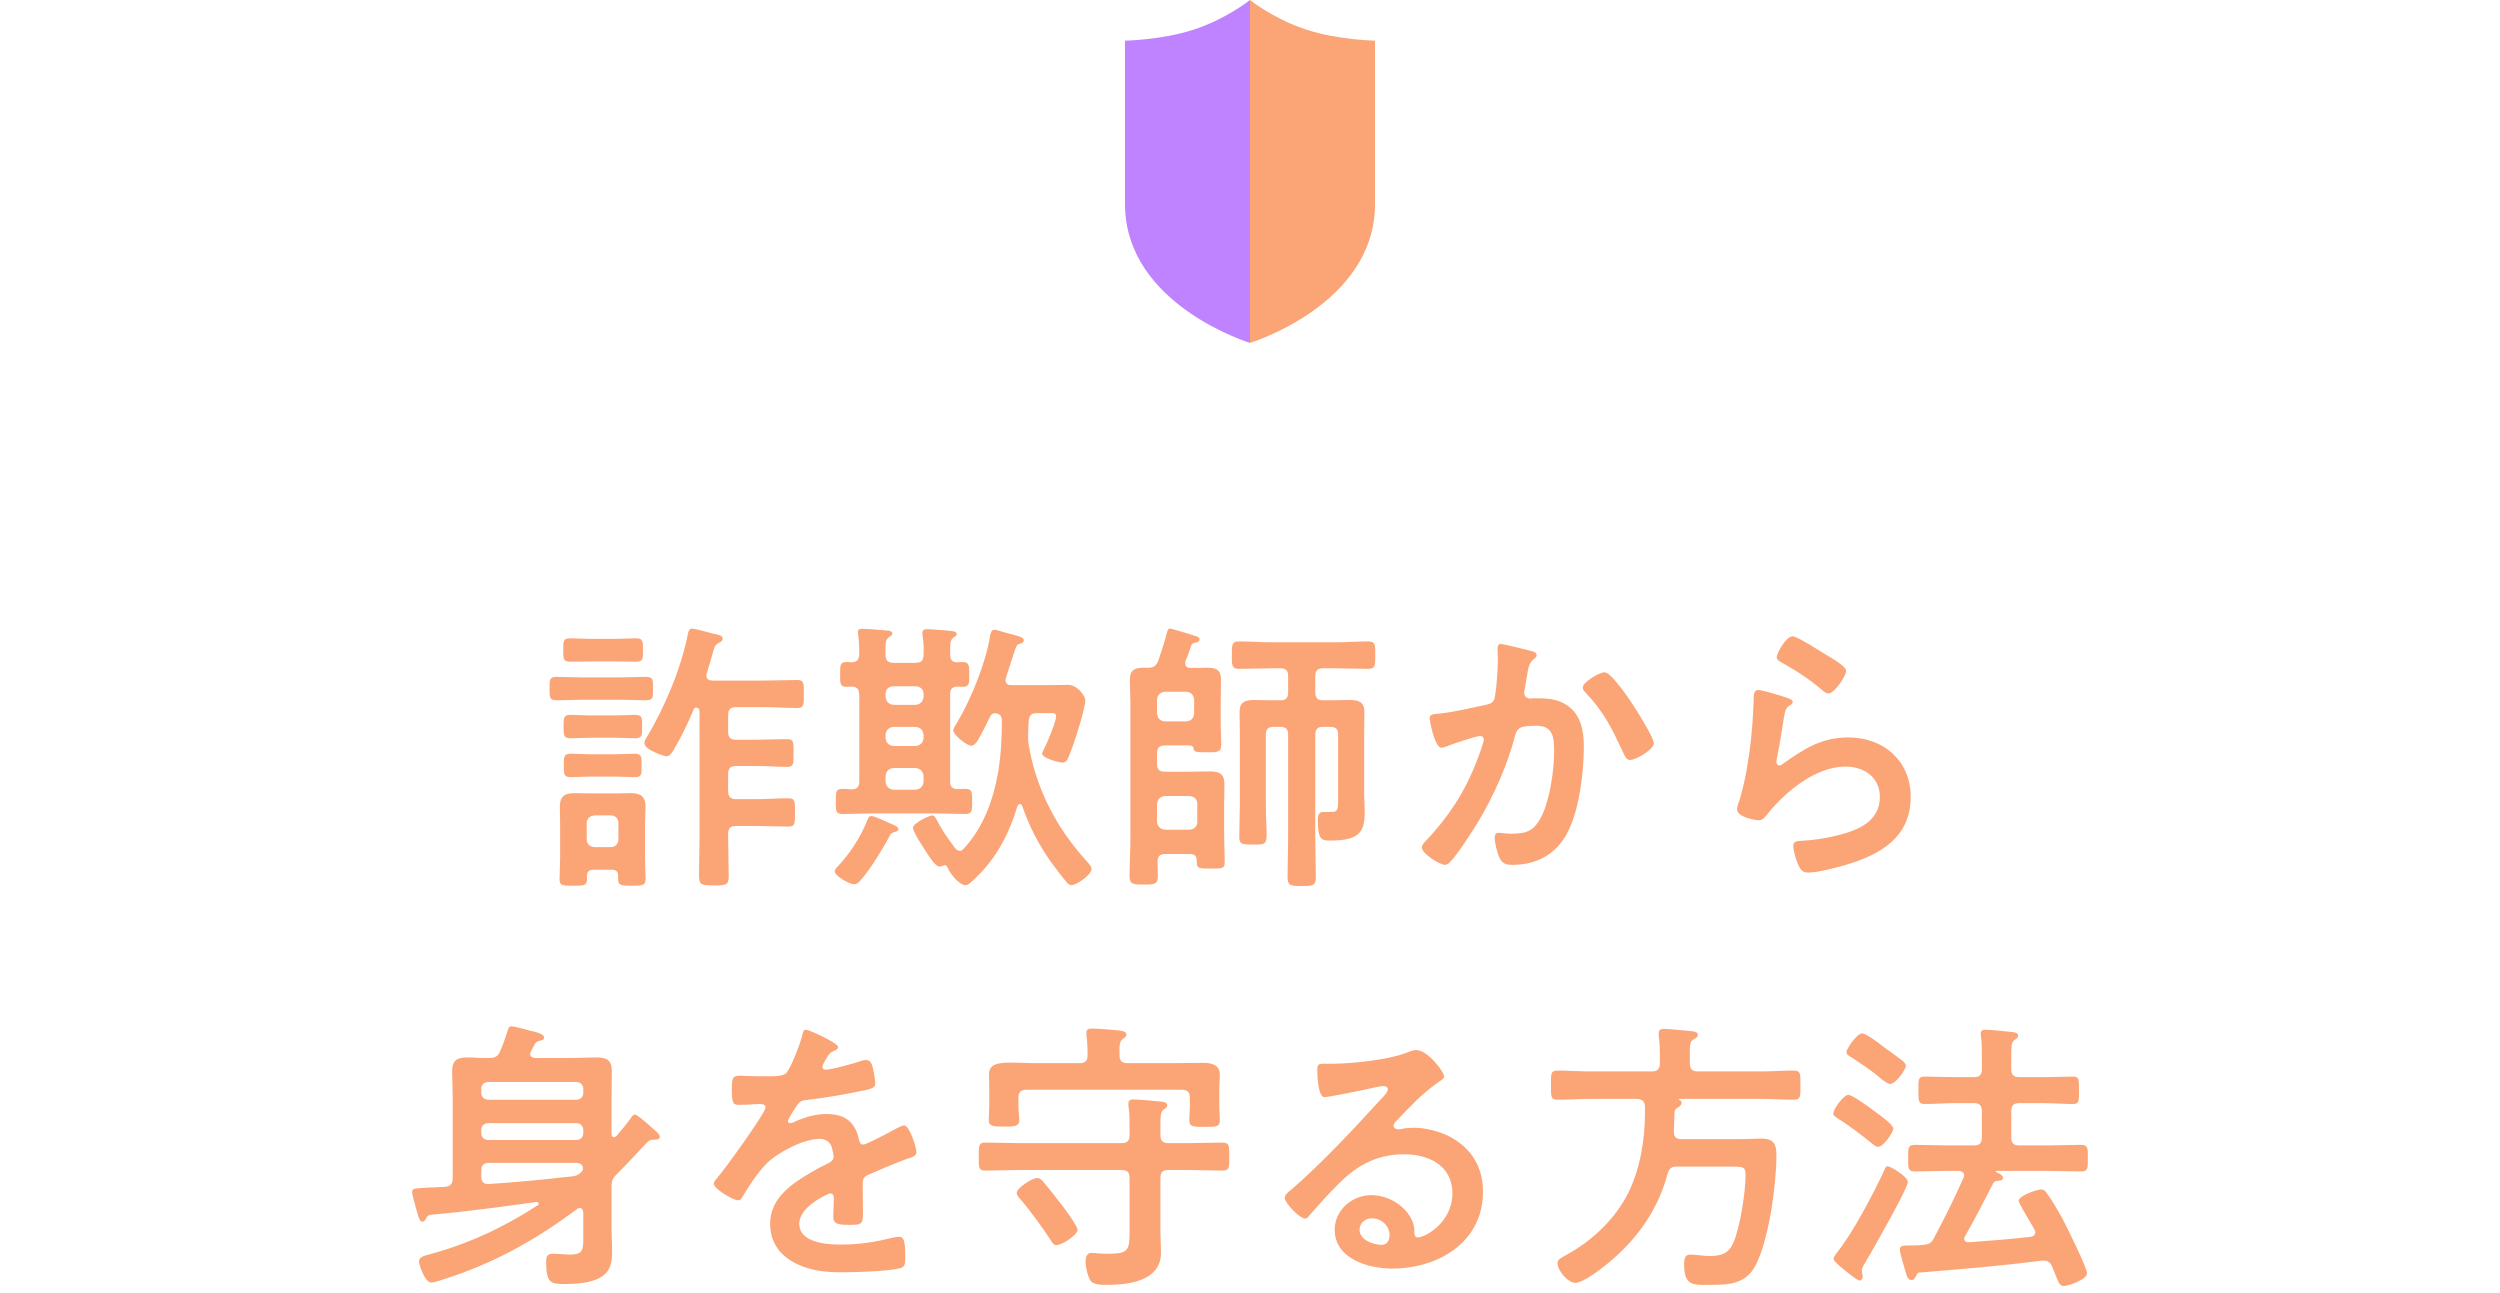 <svg width="350" height="181" viewBox="0 0 350 181" fill="none" xmlns="http://www.w3.org/2000/svg">
<g clip-path="url(#clip0_307_992)">
<path d="M175 0C175 0 171.663 2.671 167.119 4.146C162.575 5.622 157.5 5.689 157.5 5.689V28.57C157.5 42.674 175 48.005 175 48.005" fill="#C083FF"/>
<path d="M175 0C175 0 178.337 2.671 182.881 4.146C187.425 5.622 192.5 5.689 192.5 5.689C192.5 5.689 192.5 17.367 192.5 28.57C192.5 42.674 175 48.005 175 48.005" fill="#FBA476"/>
</g>
<path d="M86.739 97.96H81.619C80.379 97.96 79.179 98.04 77.979 98.04C76.899 98.04 76.939 97.64 76.939 96.4C76.939 95.16 76.899 94.76 77.979 94.76C79.179 94.76 80.379 94.84 81.619 94.84H86.739C87.979 94.84 89.179 94.76 90.379 94.76C91.499 94.76 91.419 95.2 91.419 96.4C91.419 97.64 91.499 98.04 90.379 98.04C89.179 98.04 87.979 97.96 86.739 97.96ZM85.859 108.72H82.939C81.859 108.72 80.699 108.8 79.939 108.8C78.899 108.8 78.939 108.36 78.939 107.16C78.939 105.96 78.899 105.52 79.939 105.52C80.659 105.52 81.779 105.6 82.939 105.6H85.859C86.979 105.6 88.139 105.52 88.819 105.52C89.899 105.52 89.819 106 89.819 107.16C89.819 108.36 89.899 108.8 88.819 108.8C88.099 108.8 86.899 108.72 85.859 108.72ZM86.019 103.28H82.819C81.739 103.28 80.739 103.36 79.899 103.36C78.899 103.36 78.899 102.96 78.899 101.72C78.899 100.48 78.899 100.08 79.899 100.08C80.739 100.08 81.739 100.16 82.819 100.16H86.019C87.059 100.16 88.059 100.08 88.899 100.08C89.979 100.08 89.899 100.56 89.899 101.72C89.899 102.92 89.939 103.36 88.899 103.36C88.019 103.36 87.059 103.28 86.019 103.28ZM86.179 92.6H82.699C81.659 92.6 80.539 92.64 79.859 92.64C78.819 92.64 78.859 92.2 78.859 91C78.859 89.8 78.819 89.36 79.859 89.36C80.539 89.36 81.659 89.44 82.699 89.44H86.179C87.219 89.44 88.339 89.36 89.019 89.36C90.059 89.36 90.019 89.84 90.019 91C90.019 92.2 90.059 92.64 89.019 92.64C88.299 92.64 87.259 92.6 86.179 92.6ZM86.579 117.48V115.28C86.579 114.6 86.179 114.16 85.499 114.16H83.219C82.539 114.24 82.139 114.6 82.139 115.28V117.48C82.139 118.16 82.539 118.52 83.219 118.6H85.499C86.179 118.6 86.579 118.12 86.579 117.48ZM85.619 121.76H83.099C82.499 121.76 82.179 122 82.179 122.64V123.08C82.179 124 81.739 124 80.259 124C78.739 124 78.339 124 78.339 123.08C78.339 122.08 78.419 121.08 78.419 120.08V115.4C78.419 114.6 78.379 113.76 78.379 112.92C78.379 111.52 79.059 111.04 80.379 111.04C81.099 111.04 81.859 111.08 82.579 111.08H86.139C86.859 111.08 87.579 111.04 88.299 111.04C89.659 111.04 90.379 111.48 90.379 112.96C90.379 113.76 90.299 114.6 90.299 115.4V120.08C90.299 121.08 90.379 122.08 90.379 123.08C90.379 123.96 89.979 124 88.419 124C86.939 124 86.539 123.96 86.539 123.08V122.64C86.539 122 86.259 121.76 85.619 121.76ZM97.099 99.36C96.299 101.24 95.459 103.04 94.419 104.8C94.179 105.2 93.819 105.88 93.299 105.88C93.019 105.88 90.219 105 90.219 104.04C90.219 103.72 90.379 103.48 90.539 103.24C93.099 98.92 95.379 93.56 96.339 88.6C96.419 88.28 96.539 88 96.899 88C97.219 88 99.299 88.56 99.739 88.68C100.419 88.84 101.179 88.92 101.179 89.4C101.179 89.72 100.899 89.88 100.659 90C100.099 90.24 100.019 90.56 99.619 92C99.459 92.56 99.219 93.32 98.939 94.32C98.899 94.4 98.899 94.48 98.899 94.6C98.899 95.12 99.299 95.28 99.739 95.28H106.979C108.539 95.28 110.059 95.2 111.619 95.2C112.579 95.2 112.539 95.68 112.539 97.16C112.539 98.6 112.579 99.12 111.619 99.12C110.059 99.12 108.539 99 106.979 99H103.019C102.259 99 101.939 99.32 101.939 100.12V102.44C101.939 103.24 102.259 103.56 103.019 103.56H105.819C107.299 103.56 108.739 103.48 110.219 103.48C111.139 103.48 111.099 103.92 111.099 105.4C111.099 106.88 111.139 107.36 110.219 107.36C108.739 107.36 107.299 107.24 105.819 107.24H103.019C102.259 107.24 101.939 107.6 101.939 108.36V110.76C101.939 111.52 102.259 111.88 103.019 111.88H105.899C107.419 111.88 108.899 111.76 110.379 111.76C111.339 111.76 111.299 112.2 111.299 113.76C111.299 115.28 111.339 115.72 110.379 115.72C108.899 115.72 107.419 115.64 105.899 115.64H103.019C102.259 115.64 101.939 115.96 101.939 116.76V117.04C101.939 118.92 102.019 120.8 102.019 122.68C102.019 123.92 101.619 123.96 99.939 123.96C98.219 123.96 97.859 123.88 97.859 122.64C97.859 120.76 97.939 118.88 97.939 117.04V99.72C97.939 99.32 97.859 99.12 97.459 99.04C97.259 99.08 97.179 99.16 97.099 99.36Z" fill="#FBA476"/>
<path d="M125.779 116.08C125.779 116.32 125.459 116.44 125.259 116.48C124.859 116.6 124.779 116.6 124.539 117.04C123.699 118.68 121.819 121.72 120.619 123.08C120.339 123.4 120.019 123.8 119.579 123.8C118.899 123.8 116.859 122.6 116.859 122C116.859 121.76 117.099 121.48 117.259 121.32C118.939 119.6 120.579 117.04 121.419 114.84C121.539 114.56 121.659 114.24 122.019 114.24C122.419 114.24 124.739 115.32 125.259 115.56C125.459 115.64 125.779 115.84 125.779 116.08ZM128.179 107.52H125.099C124.419 107.6 124.059 107.96 123.979 108.64V109.44C124.059 110.12 124.419 110.48 125.099 110.56H128.179C128.859 110.48 129.219 110.12 129.299 109.44V108.64C129.219 107.96 128.859 107.6 128.179 107.52ZM128.179 101.76H125.099C124.419 101.84 124.059 102.2 123.979 102.88V103.32C124.059 104 124.419 104.36 125.099 104.44H128.179C128.859 104.36 129.219 104 129.299 103.32V102.88C129.219 102.2 128.859 101.84 128.179 101.76ZM128.179 96.08H125.099C124.459 96.08 123.979 96.48 123.979 97.16V97.56C124.059 98.24 124.419 98.6 125.099 98.68H128.179C128.859 98.6 129.219 98.24 129.299 97.56V97.16C129.299 96.48 128.819 96.08 128.179 96.08ZM119.219 110.52C119.979 110.48 120.299 110.16 120.299 109.4V97.2C120.219 96.44 119.979 96.16 119.219 96.12C118.979 96.12 118.779 96.16 118.579 96.16C117.579 96.16 117.619 95.72 117.619 94.44C117.619 93.16 117.579 92.68 118.579 92.68C118.779 92.68 118.979 92.72 119.219 92.72C119.979 92.68 120.219 92.4 120.299 91.64C120.299 90.68 120.259 89.72 120.139 88.8C120.139 88.68 120.099 88.56 120.099 88.48C120.099 88.04 120.499 88.04 120.819 88.04C121.419 88.04 123.499 88.2 124.219 88.28C124.419 88.28 124.939 88.36 124.939 88.68C124.939 88.92 124.699 89.04 124.419 89.24C123.979 89.56 123.939 90.04 123.979 91.68C123.979 92.44 124.299 92.8 125.099 92.8H128.179C128.979 92.8 129.299 92.44 129.299 91.68C129.339 90.8 129.299 89.72 129.139 88.84V88.56C129.139 88.12 129.539 88.08 129.859 88.08C130.259 88.08 132.859 88.28 133.299 88.36C133.539 88.4 133.939 88.44 133.939 88.76C133.939 89 133.699 89.12 133.459 89.28C133.059 89.6 133.019 90.04 133.019 90.84V91.64C133.019 92.36 133.299 92.72 134.019 92.72C134.259 92.72 134.499 92.68 134.739 92.68C135.699 92.68 135.699 93.16 135.699 94.44C135.699 95.72 135.699 96.16 134.739 96.16C134.499 96.16 134.299 96.12 134.099 96.12C133.299 96.16 133.019 96.44 133.019 97.2V109.4C133.019 110.16 133.299 110.44 134.059 110.48C134.379 110.48 134.739 110.44 135.099 110.44C136.099 110.44 136.099 110.84 136.099 112.2C136.099 113.52 136.099 113.96 135.139 113.96C133.819 113.96 132.499 113.88 131.179 113.88H121.899C120.619 113.88 119.299 113.96 117.979 113.96C116.979 113.96 117.019 113.52 117.019 112.2C117.019 110.88 116.979 110.44 117.979 110.44C118.379 110.44 118.819 110.48 119.219 110.52ZM140.819 94.92C140.779 95.04 140.779 95.12 140.779 95.24C140.779 95.92 141.419 95.92 141.579 95.92H146.659C147.619 95.92 148.579 95.88 149.499 95.88C150.859 95.88 151.939 97.44 151.939 98C151.939 99.2 150.619 103.24 150.179 104.48C149.499 106.28 149.379 106.76 148.779 106.76C148.259 106.76 145.899 106.16 145.899 105.48C145.899 105.36 146.219 104.72 146.299 104.56C146.699 103.76 147.859 101.04 147.859 100.24C147.859 99.76 147.299 99.84 146.939 99.84H145.139C144.379 99.84 144.099 100.12 144.019 100.92C143.979 101.64 143.939 102.36 143.939 103.12C143.939 103.48 143.939 103.68 143.979 104.04C144.979 110.28 147.819 115.8 152.059 120.48C152.299 120.76 152.819 121.28 152.819 121.64C152.819 122.48 150.699 123.92 150.019 123.92C149.739 123.92 149.539 123.76 149.379 123.56C148.739 122.84 147.739 121.48 147.139 120.68C145.419 118.28 144.059 115.6 143.099 112.8C143.019 112.64 142.939 112.56 142.779 112.56C142.619 112.56 142.539 112.68 142.459 112.8C141.219 116.92 139.339 120.48 136.059 123.4C135.819 123.64 135.499 123.92 135.139 123.92C134.379 123.92 133.059 122.44 132.699 121.52C132.619 121.36 132.499 121.12 132.259 121.12C132.219 121.12 132.179 121.12 132.139 121.16C131.939 121.24 131.739 121.32 131.539 121.32C130.939 121.32 130.019 119.8 129.699 119.32C129.299 118.72 127.819 116.48 127.819 115.88C127.819 115.24 130.139 114.16 130.499 114.16C130.819 114.16 130.939 114.48 131.099 114.72C132.019 116.44 132.539 117.16 133.699 118.72C133.899 118.92 134.059 119.12 134.379 119.12C134.579 119.12 134.699 119.04 134.859 118.88C137.619 115.96 139.059 112.04 139.739 108.12C140.139 105.72 140.259 103.32 140.259 100.88C140.259 100.24 139.979 99.92 139.299 99.84C138.939 99.88 138.779 100 138.619 100.32C138.099 101.4 137.419 102.8 136.819 103.76C136.619 104.04 136.339 104.4 135.979 104.4C135.339 104.4 133.459 102.88 133.459 102.24C133.459 102 133.859 101.36 134.019 101.12C135.979 97.8 138.019 92.8 138.619 89C138.699 88.72 138.739 88.16 139.219 88.16C139.459 88.16 140.299 88.44 140.579 88.52C142.579 89.04 143.339 89.2 143.339 89.64C143.339 89.92 143.059 90.04 142.819 90.12C142.339 90.24 142.339 90.16 141.659 92.32C141.459 92.96 141.179 93.8 140.819 94.92Z" fill="#FBA476"/>
<path d="M184.139 94.68V96.92C184.139 97.72 184.459 98.04 185.219 98.04H186.419C187.259 98.04 188.099 98 188.979 98C190.219 98 191.019 98.28 191.019 99.68C191.019 100.68 190.979 101.68 190.979 102.64V111.2C190.979 112.08 191.059 113 191.059 113.72C191.059 116.48 190.299 117.68 186.219 117.68C185.019 117.68 184.499 117.56 184.499 114.84C184.499 114.32 184.539 113.68 185.219 113.68H186.259C187.299 113.68 187.339 113.44 187.339 111.84V102.88C187.339 102.08 187.019 101.76 186.219 101.76H185.219C184.459 101.76 184.139 102.08 184.139 102.88V117.36C184.139 119.16 184.219 121 184.219 122.8C184.219 124 183.819 124.04 182.259 124.04C180.619 124.04 180.259 124 180.259 122.76C180.259 120.96 180.339 119.16 180.339 117.36V102.88C180.339 102.08 180.019 101.76 179.259 101.76H178.339C177.539 101.76 177.219 102.08 177.219 102.88V112.56C177.219 113.84 177.259 114.84 177.299 115.6C177.379 118.2 177.379 118.24 175.619 118.24H175.419C173.859 118.24 173.499 118.2 173.499 117.16C173.499 115.64 173.579 114.12 173.579 112.56V102.68C173.579 101.68 173.539 100.68 173.539 99.68C173.539 98.28 174.299 98 175.579 98C176.419 98 177.259 98.04 178.139 98.04H179.259C180.019 98.04 180.339 97.72 180.339 96.92V94.68C180.339 93.88 180.019 93.56 179.259 93.56H178.019C176.499 93.56 174.979 93.64 173.419 93.64C172.419 93.64 172.459 93.08 172.459 91.76C172.459 90.36 172.419 89.8 173.419 89.8C174.979 89.8 176.499 89.92 178.019 89.92H186.979C188.539 89.92 190.059 89.8 191.579 89.8C192.579 89.8 192.539 90.36 192.539 91.72C192.539 93.08 192.579 93.64 191.579 93.64C190.059 93.64 188.539 93.56 186.979 93.56H185.219C184.459 93.56 184.139 93.88 184.139 94.68ZM167.619 115.04V112.56C167.619 111.88 167.219 111.52 166.539 111.44H163.099C162.419 111.52 162.059 111.88 161.979 112.56V115.04C162.059 115.72 162.419 116.08 163.099 116.16H166.539C167.219 116.08 167.619 115.72 167.619 115.04ZM161.979 97.96V99.88C162.059 100.6 162.419 100.92 163.099 101H166.059C166.779 100.92 167.099 100.6 167.179 99.88V97.96C167.099 97.28 166.779 96.92 166.059 96.84H163.099C162.419 96.92 162.059 97.28 161.979 97.96ZM166.619 119.56H163.139C162.379 119.56 162.059 119.88 162.059 120.64C162.059 121.28 162.099 121.96 162.099 122.6C162.099 123.8 161.699 123.84 160.099 123.84C158.619 123.84 158.139 123.8 158.139 122.64C158.139 120.88 158.259 119.08 158.259 117.32V98.48C158.259 97.4 158.179 96.28 158.179 95.16C158.179 93.72 158.939 93.48 160.219 93.48H160.779C161.499 93.48 161.819 93.24 162.139 92.56C162.579 91.2 163.059 89.88 163.379 88.52C163.459 88.24 163.539 88 163.859 88C164.019 88 166.459 88.76 166.859 88.88C167.619 89.12 167.939 89.2 167.939 89.52C167.939 89.88 167.539 89.92 167.259 90C167.019 90.04 166.899 90.12 166.779 90.36C166.539 91.08 166.299 91.8 165.979 92.52C165.939 92.64 165.939 92.76 165.939 92.88C165.939 93.36 166.259 93.48 166.659 93.52C167.459 93.52 168.259 93.48 169.059 93.48C170.379 93.48 170.939 93.84 170.939 95.24C170.939 96.32 170.899 97.4 170.899 98.48V101.32C170.899 102.4 170.979 103.56 170.979 104.24C170.979 105.36 170.299 105.32 169.179 105.32C167.499 105.32 167.179 105.32 167.099 104.8C167.059 104.32 166.539 104.36 166.179 104.36H163.099C162.299 104.36 161.979 104.72 161.979 105.48V106.96C161.979 107.72 162.299 108.04 163.099 108.04H166.379C167.379 108.04 168.379 108 169.379 108C170.699 108 171.419 108.32 171.419 109.8C171.419 110.76 171.379 111.76 171.379 112.72V116.84C171.379 118.12 171.459 119.44 171.459 120.72C171.459 121.64 171.059 121.6 169.499 121.6C167.699 121.6 167.539 121.6 167.539 120.44C167.539 119.84 167.219 119.56 166.619 119.56Z" fill="#FBA476"/>
<path d="M224.619 94.12C226.099 94.12 231.539 103.04 231.539 104.04C231.539 104.92 229.019 106.4 228.219 106.4C227.699 106.4 227.499 105.88 227.299 105.48C225.699 102.04 224.619 99.76 221.939 96.92C221.779 96.76 221.579 96.52 221.579 96.24C221.579 95.52 223.899 94.12 224.619 94.12ZM210.099 90.16C210.499 90.16 213.539 90.92 214.139 91.08C214.459 91.16 215.139 91.28 215.139 91.72C215.139 91.96 214.979 92.08 214.819 92.2C214.059 92.76 213.979 93.4 213.739 94.8C213.659 95.28 213.579 95.84 213.459 96.52C213.419 96.64 213.379 96.84 213.379 96.96C213.379 97.52 213.779 97.8 214.259 97.8C214.419 97.8 214.579 97.76 214.739 97.76C216.379 97.76 217.859 97.76 219.299 98.68C221.299 99.96 221.739 102.28 221.739 104.48C221.739 108.16 221.099 113.56 219.339 116.76C217.739 119.68 215.019 121.08 211.779 121.08C210.899 121.08 210.379 120.96 209.939 120.12C209.619 119.44 209.259 118.04 209.259 117.28C209.259 116.88 209.379 116.6 209.779 116.6C210.179 116.6 210.859 116.72 211.659 116.72C213.819 116.72 214.819 116.24 215.819 114.28C216.979 111.96 217.579 107.8 217.579 105.24C217.579 103.24 217.459 101.6 215.059 101.6C212.779 101.6 212.379 101.92 212.099 103.04C211.059 107.08 209.139 111.36 207.019 114.92C206.059 116.48 204.219 119.4 203.019 120.68C202.819 120.88 202.579 121.08 202.299 121.08C201.619 121.08 199.059 119.56 199.059 118.64C199.059 118.28 199.379 117.96 199.619 117.72C202.779 114.4 205.099 110.84 206.739 106.56C206.939 106.08 207.739 103.92 207.739 103.56C207.739 103.24 207.539 103.04 207.219 103.04C206.659 103.04 203.339 104.16 202.659 104.44C202.419 104.52 202.059 104.68 201.819 104.68C200.819 104.68 200.139 100.76 200.139 100.56C200.139 99.96 200.819 99.96 201.339 99.92C203.419 99.72 205.939 99.12 207.979 98.68C208.779 98.52 209.179 98.32 209.299 97.48C209.539 96.08 209.699 93.76 209.699 92.32C209.699 91.88 209.659 91.44 209.659 90.96C209.659 90.64 209.659 90.16 210.099 90.16Z" fill="#FBA476"/>
<path d="M246.179 96.6C246.779 96.6 249.579 97.48 250.259 97.72C250.539 97.84 250.979 97.96 250.979 98.28C250.979 98.52 250.779 98.64 250.619 98.72C249.979 99.12 249.939 99.48 249.779 100.28C249.459 102.12 249.219 104 248.819 105.84C248.779 106.08 248.699 106.44 248.699 106.68C248.699 106.92 248.819 107.16 249.099 107.16C249.299 107.16 249.459 107.04 249.619 106.92C252.579 104.84 254.979 103.24 258.779 103.24C263.699 103.24 267.499 106.52 267.499 111.56C267.499 117.24 263.259 119.64 258.419 121.08C257.179 121.44 254.459 122.16 253.219 122.16C252.339 122.16 252.099 121.8 251.739 121.04C251.459 120.44 251.059 119.12 251.059 118.44C251.059 117.8 251.539 117.76 252.059 117.72C253.779 117.64 255.699 117.36 257.379 116.92C260.219 116.2 263.179 114.96 263.179 111.56C263.179 108.8 260.939 107.32 258.379 107.32C254.179 107.32 249.939 110.84 247.419 114C247.099 114.4 246.779 114.84 246.219 114.84C245.859 114.84 243.179 114.44 243.179 113.28C243.179 112.88 243.459 112.28 243.579 111.88C243.939 110.6 244.259 109.28 244.499 107.96C245.019 105.08 245.339 102.16 245.459 99.24C245.459 98.92 245.499 98.64 245.499 98.36C245.499 97.2 245.539 96.6 246.179 96.6ZM248.739 92C248.739 91.48 250.019 89.08 250.979 89.08C251.579 89.08 254.819 91.16 255.539 91.6C256.139 91.96 258.459 93.24 258.459 93.92C258.459 94.64 256.819 97.08 255.979 97.08C255.539 97.08 255.019 96.52 254.699 96.28C253.179 95 251.379 93.84 249.659 92.88C249.259 92.64 248.739 92.44 248.739 92Z" fill="#FBA476"/>
<path d="M68.339 153.96H80.699C81.259 153.96 81.659 153.56 81.659 153V152.44C81.659 151.88 81.259 151.48 80.699 151.48H68.339C67.779 151.48 67.379 151.88 67.379 152.44V153C67.379 153.56 67.779 153.96 68.339 153.96ZM68.339 159.6H80.699C81.259 159.6 81.659 159.2 81.659 158.64V158.2C81.659 157.64 81.259 157.24 80.699 157.24H68.339C67.779 157.24 67.379 157.64 67.379 158.2V158.64C67.379 159.2 67.779 159.6 68.339 159.6ZM80.579 162.8H68.499C67.699 162.8 67.379 163.12 67.379 163.92V164.72C67.379 165.44 67.699 165.8 68.419 165.76C72.379 165.52 76.259 165.12 80.179 164.68C80.659 164.64 80.979 164.44 81.259 164.2C81.499 164 81.619 163.84 81.619 163.64C81.619 163 81.179 162.8 80.579 162.8ZM75.299 168.72C75.379 168.68 75.419 168.6 75.419 168.52C75.419 168.36 75.299 168.28 75.099 168.28C70.139 168.96 65.179 169.64 60.179 170.08C59.859 170.2 59.819 170.28 59.699 170.52C59.579 170.72 59.419 171.04 59.139 171.04C58.699 171.04 58.539 170.2 58.179 168.92C58.059 168.52 57.699 167.24 57.699 166.88C57.699 166.4 57.979 166.4 59.059 166.32C59.259 166.32 59.499 166.28 59.739 166.28L62.339 166.16C63.099 166.04 63.379 165.72 63.379 164.96V153.64C63.379 152.44 63.299 151.2 63.299 150C63.299 148.44 63.979 148.04 65.459 148.04C66.459 148.04 67.459 148.16 68.499 148.12C69.299 148.12 69.699 147.92 70.019 147.16C70.459 146.2 70.779 145.2 71.099 144.2C71.179 143.88 71.299 143.68 71.659 143.68C71.979 143.68 73.739 144.16 74.179 144.28C75.059 144.48 76.179 144.76 76.179 145.24C76.179 145.6 75.819 145.64 75.539 145.72C75.339 145.76 75.019 145.84 74.779 146.36C74.659 146.6 74.219 147.32 74.219 147.56C74.219 147.96 74.579 148.08 74.899 148.12H80.099C81.259 148.12 82.379 148.04 83.499 148.04C84.939 148.04 85.659 148.4 85.659 150C85.659 151.2 85.619 152.4 85.619 153.64V158.76C85.619 158.96 85.699 159.2 85.979 159.2C86.099 159.2 86.179 159.16 86.299 159.04C87.019 158.2 87.739 157.36 88.379 156.44C88.499 156.24 88.699 156.04 88.899 156.04C89.179 156.04 90.019 156.76 91.819 158.36C92.059 158.56 92.379 158.88 92.379 159.16C92.379 159.56 91.779 159.56 91.499 159.56C90.979 159.56 90.859 159.68 90.499 160.04C89.099 161.52 87.779 162.96 86.299 164.44C85.699 165.04 85.619 165.4 85.619 166.24V172.16C85.619 173.16 85.699 174.12 85.699 175.12C85.699 177.32 85.499 179.76 79.139 179.76C77.139 179.76 76.459 179.72 76.459 176.6C76.459 175.8 76.699 175.52 77.419 175.52C78.219 175.52 79.019 175.64 79.819 175.64C81.659 175.64 81.659 174.92 81.659 173.28V169.72C81.619 169.4 81.499 169.12 81.179 169.12C81.019 169.12 80.899 169.2 80.819 169.24C74.939 173.64 69.099 176.88 62.059 179.12C61.659 179.24 60.779 179.56 60.379 179.56C59.499 179.56 58.659 177.12 58.659 176.56C58.659 175.96 59.539 175.76 60.019 175.64C65.419 174.2 70.619 171.8 75.299 168.72Z" fill="#FBA476"/>
<path d="M112.859 144.16C113.219 144.16 117.339 146 117.339 146.6C117.339 146.84 117.059 147 116.859 147.08C116.219 147.32 116.059 147.52 115.539 148.44C115.419 148.64 115.139 149.12 115.139 149.36C115.139 149.64 115.339 149.76 115.579 149.76C116.379 149.76 119.379 148.92 120.219 148.64C120.499 148.52 120.939 148.4 121.219 148.4C121.899 148.4 122.099 149.04 122.219 149.6C122.339 150.12 122.539 151.2 122.539 151.76C122.539 152.44 121.259 152.6 120.419 152.76C117.899 153.28 115.379 153.72 112.859 154C112.219 154.08 112.059 154.16 111.659 154.64C111.419 154.96 110.299 156.68 110.299 156.96C110.299 157.12 110.459 157.24 110.619 157.24C110.859 157.24 111.139 157.12 111.339 157C112.699 156.4 114.219 155.96 115.699 155.96C118.259 155.96 119.739 157.04 120.259 159.56C120.339 159.92 120.459 160.24 120.859 160.24C121.339 160.24 124.899 158.32 125.539 157.96C125.819 157.84 126.259 157.56 126.579 157.56C127.339 157.56 128.299 160.64 128.299 161.32C128.299 161.8 127.859 161.96 127.099 162.2C126.939 162.28 126.739 162.32 126.539 162.4C124.939 163 123.379 163.68 121.819 164.36C121.099 164.64 120.779 164.88 120.779 165.68V166.2C120.779 167.44 120.819 168.64 120.819 169.88C120.819 171.32 120.619 171.48 119.099 171.48C117.379 171.48 116.659 171.4 116.659 170.36C116.659 169.48 116.739 168.6 116.739 167.76C116.739 167.4 116.619 167.08 116.219 167.08C116.019 167.08 111.899 168.84 111.899 171.32C111.899 174 115.779 174.24 117.699 174.24C120.379 174.24 122.539 173.88 125.139 173.24C125.379 173.2 125.659 173.16 125.939 173.16C126.459 173.16 126.739 173.6 126.739 175.88C126.739 177.08 126.699 177.4 125.819 177.6C124.299 177.96 119.859 178.12 118.139 178.12C115.859 178.12 113.939 178 111.819 177.08C109.379 176 107.819 174.08 107.819 171.36C107.819 167.76 110.739 165.8 113.499 164.16C114.299 163.68 115.139 163.24 115.979 162.84C116.379 162.64 116.699 162.4 116.699 161.92C116.699 161.64 116.579 161.08 116.499 160.8C116.299 159.92 115.659 159.44 114.739 159.44C112.499 159.44 108.819 161.36 107.259 162.96C106.099 164.12 104.739 166.2 103.899 167.64C103.779 167.84 103.619 168.04 103.339 168.04C102.619 168.04 99.939 166.44 99.939 165.72C99.939 165.4 100.259 165.08 100.459 164.84C101.379 163.84 107.179 155.8 107.179 155.04C107.179 154.68 106.859 154.56 106.299 154.56C105.659 154.56 104.739 154.68 103.499 154.68C102.619 154.68 102.459 154.48 102.459 152.44C102.459 150.84 102.619 150.6 103.619 150.6C104.299 150.6 105.339 150.68 106.499 150.68H107.659C108.699 150.68 109.779 150.64 110.139 150.16C110.819 149.28 112.019 146.16 112.299 145C112.379 144.56 112.459 144.16 112.859 144.16Z" fill="#FBA476"/>
<path d="M150.859 172.16C150.859 172.92 148.659 174.32 147.899 174.32C147.499 174.32 147.299 173.96 147.059 173.56C146.059 172 143.979 169.16 142.779 167.8C142.579 167.56 142.339 167.32 142.339 167C142.339 166.32 144.499 164.92 145.219 164.92C145.539 164.92 145.779 165.16 145.979 165.36C146.379 165.76 148.419 168.4 148.819 168.92C149.219 169.44 150.859 171.68 150.859 172.16ZM157.859 148.84H164.139C165.619 148.84 167.059 148.8 168.539 148.8C169.659 148.8 170.779 149.12 170.779 150.44C170.779 150.92 170.699 151.8 170.699 152.72V155C170.699 155.6 170.779 156.28 170.779 156.8C170.779 157.8 170.219 157.76 168.659 157.76C167.139 157.76 166.499 157.8 166.499 156.84C166.499 156.4 166.579 155.56 166.579 155V153.68C166.579 152.92 166.259 152.56 165.459 152.56H143.699C142.939 152.56 142.579 152.88 142.579 153.68V154.92C142.579 155.48 142.699 156.36 142.699 156.8C142.699 157.76 141.899 157.72 140.539 157.72C139.099 157.72 138.419 157.72 138.419 156.76C138.419 156.24 138.499 155.52 138.499 154.92V152.72C138.499 151.76 138.459 150.92 138.459 150.44C138.459 149 139.579 148.76 141.659 148.76C142.579 148.76 143.739 148.84 145.059 148.84H151.139C151.939 148.84 152.259 148.52 152.259 147.76V147.36C152.259 146.6 152.219 145.72 152.099 144.96V144.56C152.099 144.08 152.459 144 152.859 144C153.739 144 155.539 144.16 156.459 144.24C156.899 144.32 157.699 144.32 157.699 144.84C157.699 145.12 157.459 145.24 157.219 145.44C156.699 145.8 156.699 146.4 156.739 147.76C156.739 148.52 157.059 148.84 157.859 148.84ZM162.459 157.28V158.92C162.459 159.72 162.779 160.04 163.579 160.04H166.179C167.859 160.04 169.499 159.96 171.139 159.96C172.139 159.96 172.099 160.44 172.099 161.92C172.099 163.44 172.139 163.88 171.139 163.88C169.499 163.88 167.819 163.8 166.179 163.8H163.579C162.779 163.8 162.459 164.12 162.459 164.92V172.44C162.459 173.4 162.539 174.36 162.539 175.36C162.539 179.36 158.019 179.88 154.939 179.88C154.259 179.88 153.099 179.88 152.699 179.32C152.259 178.68 151.979 177.36 151.979 176.6C151.979 176.08 152.139 175.4 152.779 175.4C153.059 175.4 153.499 175.44 153.779 175.48C154.259 175.52 154.779 175.52 155.259 175.52C157.979 175.52 158.139 175 158.139 172.44V164.92C158.139 164.12 157.819 163.8 157.019 163.8H142.939C141.259 163.8 139.619 163.88 137.939 163.88C136.979 163.88 137.019 163.4 137.019 161.92C137.019 160.4 137.019 159.96 137.939 159.96C139.619 159.96 141.259 160.04 142.939 160.04H157.019C157.819 160.04 158.139 159.72 158.139 158.92V157.48C158.139 156.6 158.139 155.72 157.979 154.84V154.48C157.979 154 158.299 153.92 158.699 153.92C159.419 153.92 161.459 154.12 162.259 154.2C162.659 154.24 163.419 154.24 163.419 154.76C163.419 155 163.219 155.12 162.899 155.36C162.499 155.64 162.459 156.24 162.459 157.28Z" fill="#FBA476"/>
<path d="M194.539 172.92C194.539 171.68 193.459 170.56 192.059 170.56C191.179 170.56 190.339 171.2 190.339 172.16C190.339 173.6 192.259 174.28 193.459 174.28C194.219 174.28 194.539 173.56 194.539 172.92ZM198.259 147C199.859 147 202.179 150.04 202.179 150.72C202.179 151 201.739 151.24 201.299 151.56C199.059 153.12 197.379 154.96 195.499 156.92C195.339 157.08 195.099 157.36 195.099 157.6C195.099 157.92 195.419 158.12 195.779 158.12C195.939 158.12 196.139 158.08 196.299 158.04C196.819 157.92 197.419 157.88 197.939 157.88C199.539 157.88 201.419 158.36 202.859 159.08C205.979 160.68 207.619 163.36 207.619 166.84C207.619 173.92 201.339 177.6 194.899 177.6C191.579 177.6 186.859 176.24 186.859 172.16C186.859 169.4 189.299 167.32 191.979 167.32C194.059 167.32 196.179 168.44 197.299 170.16C197.899 171.08 198.019 171.68 198.019 172.72C198.059 173 198.179 173.24 198.499 173.24C199.539 173.24 203.339 171.12 203.339 167.08C203.339 163.2 200.059 161.6 196.579 161.6C192.939 161.6 190.179 163 187.619 165.52C186.059 167.04 184.619 168.68 183.179 170.32C183.059 170.48 182.939 170.6 182.739 170.6C181.899 170.6 179.859 168.36 179.859 167.72C179.859 167.24 180.459 166.8 180.819 166.52C184.939 162.96 189.579 158 193.259 153.96C193.579 153.64 194.299 152.92 194.299 152.52C194.299 152.16 193.939 152.04 193.619 152.04C193.419 152.04 192.899 152.16 192.659 152.2C191.699 152.44 186.059 153.6 185.419 153.6C184.539 153.6 184.419 150.6 184.419 149.92C184.419 149 184.459 148.92 185.659 148.92H186.619C189.179 148.92 194.419 148.36 196.739 147.44C197.179 147.28 197.819 147 198.259 147Z" fill="#FBA476"/>
<path d="M222.739 150H231.259C232.059 150 232.379 149.64 232.379 148.88V147.48C232.379 146.64 232.339 145.8 232.219 145V144.6C232.219 144.16 232.539 144.04 232.939 144.04C233.499 144.04 236.059 144.28 236.739 144.36C237.059 144.4 237.699 144.4 237.699 144.88C237.699 145.2 237.379 145.36 237.099 145.52C236.579 145.84 236.539 146.04 236.579 148.88C236.579 149.64 236.899 150 237.699 150H246.419C248.019 150 249.579 149.88 251.139 149.88C252.139 149.88 252.059 150.4 252.059 151.92C252.059 153.44 252.139 153.96 251.139 153.96C249.579 153.96 248.019 153.84 246.419 153.84H235.099C235.019 153.88 235.019 153.92 235.059 153.96C235.259 154.04 235.419 154.16 235.419 154.4C235.419 154.76 235.059 154.96 234.739 155.16C234.459 155.32 234.419 155.6 234.419 155.92C234.419 156.72 234.379 157.56 234.339 158.4C234.339 159.16 234.619 159.48 235.379 159.48H243.779C244.699 159.48 245.619 159.4 246.579 159.4C248.499 159.4 248.699 160.4 248.699 161.76C248.699 165.88 247.659 173.36 245.859 177C244.499 179.76 242.139 179.88 239.419 179.88C237.139 179.88 235.779 180.12 235.779 177.04C235.779 176.16 235.899 175.64 236.659 175.64C237.299 175.64 238.419 175.84 239.339 175.84C240.979 175.84 242.019 175.52 242.699 173.92C243.619 171.76 244.379 166.88 244.379 164.52C244.379 163.32 244.059 163.32 242.139 163.32H234.779C234.019 163.32 233.659 163.56 233.459 164.36C232.059 169.52 229.099 173.64 224.939 177C224.059 177.72 221.619 179.6 220.539 179.6C219.499 179.6 218.059 177.88 218.059 176.84C218.059 176.36 218.419 176.16 219.379 175.64C222.939 173.68 226.099 170.68 227.939 167.04C229.659 163.56 230.299 159.52 230.299 155.68V154.88C230.219 154.12 229.899 153.92 229.179 153.84H222.739C221.179 153.84 219.619 153.96 218.059 153.96C217.059 153.96 217.139 153.48 217.139 151.92C217.139 150.36 217.059 149.88 218.059 149.88C219.619 149.88 221.179 150 222.739 150Z" fill="#FBA476"/>
<path d="M267.099 165.48C267.099 166.4 261.939 175.4 261.139 176.76C260.939 177.08 260.659 177.52 260.659 177.88C260.659 178.16 260.779 178.48 260.779 178.76C260.779 179 260.619 179.28 260.339 179.28C260.059 179.28 259.019 178.44 258.419 177.96C258.019 177.64 256.699 176.6 256.699 176.24C256.699 175.96 257.019 175.6 257.179 175.36C259.379 172.64 262.299 167.08 263.779 163.88C263.899 163.52 264.019 163.28 264.299 163.28C264.659 163.28 267.099 164.72 267.099 165.48ZM266.819 149.24C266.819 149.68 265.459 151.76 264.579 151.76C264.379 151.76 263.539 151.24 262.979 150.72C262.539 150.28 260.539 148.88 259.219 148.04C258.819 147.8 258.499 147.64 258.499 147.28C258.499 146.88 259.939 144.68 260.699 144.68C261.299 144.68 263.139 146.12 263.699 146.56C264.339 147 265.859 148.12 266.419 148.56C266.619 148.76 266.819 148.96 266.819 149.24ZM265.059 158C265.059 158.48 263.739 160.56 262.899 160.56C262.579 160.56 262.139 160.12 261.859 159.92C260.459 158.76 258.979 157.68 257.459 156.68C256.979 156.36 256.659 156.24 256.659 155.88C256.659 155.28 258.099 153.28 258.779 153.28C259.299 153.28 261.699 155 262.259 155.44C262.779 155.84 265.059 157.4 265.059 158ZM284.259 173.16C284.619 173.12 284.939 172.92 284.939 172.52C284.939 172.24 284.619 171.8 284.499 171.56C283.859 170.48 282.619 168.4 282.619 168.12C282.619 167.36 285.259 166.52 285.779 166.52C286.059 166.52 286.299 166.68 286.459 166.92C287.219 167.92 288.219 169.64 288.819 170.76C289.379 171.84 292.179 177.44 292.179 178.28C292.179 179.12 289.579 180.04 288.939 180.04C288.379 180.04 288.259 179.68 287.819 178.6C287.699 178.28 287.499 177.8 287.299 177.32C287.059 176.8 286.779 176.48 286.139 176.48H285.859C280.139 177.24 274.459 177.68 268.739 178.16C268.539 178.16 268.419 178.24 268.219 178.68C268.059 178.96 267.979 179.2 267.619 179.2C267.099 179.2 266.979 178.76 266.659 177.64C266.499 177.16 265.979 175.36 265.979 174.96C265.979 174.36 266.419 174.36 267.459 174.36C268.059 174.36 268.659 174.36 269.259 174.28C270.059 174.2 270.379 174.04 270.739 173.36C272.299 170.4 273.499 168.04 274.859 164.96C274.939 164.84 274.979 164.72 274.979 164.56C274.979 164.12 274.619 163.96 274.219 163.92H272.819C271.259 163.92 269.699 164 268.139 164C267.099 164 267.139 163.6 267.139 162.16C267.139 160.68 267.099 160.28 268.139 160.28C269.699 160.28 271.259 160.36 272.819 160.36H276.339C277.139 160.36 277.459 160.04 277.459 159.24V155.56C277.459 154.76 277.139 154.44 276.339 154.44H273.659C272.259 154.44 270.819 154.56 269.419 154.56C268.539 154.56 268.579 154.04 268.579 152.68C268.579 151.24 268.499 150.72 269.419 150.72C270.579 150.72 272.179 150.8 273.659 150.8H276.339C277.139 150.8 277.459 150.48 277.459 149.68V148.08C277.459 147.04 277.459 145.96 277.339 145.12C277.299 145 277.299 144.84 277.299 144.72C277.299 144.24 277.619 144.16 278.019 144.16C278.579 144.16 280.979 144.4 281.659 144.48C281.979 144.52 282.539 144.56 282.539 145C282.539 145.28 282.299 145.4 282.019 145.6C281.619 145.92 281.579 146.48 281.579 147.68V149.68C281.579 150.48 281.899 150.8 282.699 150.8H285.979C287.459 150.8 289.099 150.72 290.219 150.72C291.099 150.72 291.059 151.16 291.059 152.64C291.059 154.08 291.099 154.56 290.259 154.56C288.819 154.56 287.419 154.44 285.979 154.44H282.699C281.899 154.44 281.579 154.76 281.579 155.56V159.24C281.579 160.04 281.899 160.36 282.699 160.36H286.619C288.179 160.36 289.739 160.28 291.299 160.28C292.339 160.28 292.299 160.72 292.299 162.16C292.299 163.6 292.339 164 291.299 164C289.739 164 288.179 163.92 286.619 163.92H279.539C279.499 163.92 279.419 163.96 279.419 164C279.419 164.04 279.459 164.08 279.499 164.12C279.859 164.28 280.419 164.52 280.419 164.88C280.419 165.28 279.899 165.32 279.619 165.32C279.379 165.36 279.179 165.4 279.059 165.64C277.779 168.12 276.499 170.64 275.099 173.08C275.059 173.2 274.979 173.28 274.979 173.4C274.979 173.8 275.299 173.92 275.619 173.92C278.499 173.72 281.379 173.48 284.259 173.16Z" fill="#FBA476"/>
<defs>
<clipPath id="clip0_307_992">
<rect width="35" height="48" fill="white" transform="translate(157.5)"/>
</clipPath>
</defs>
</svg>
